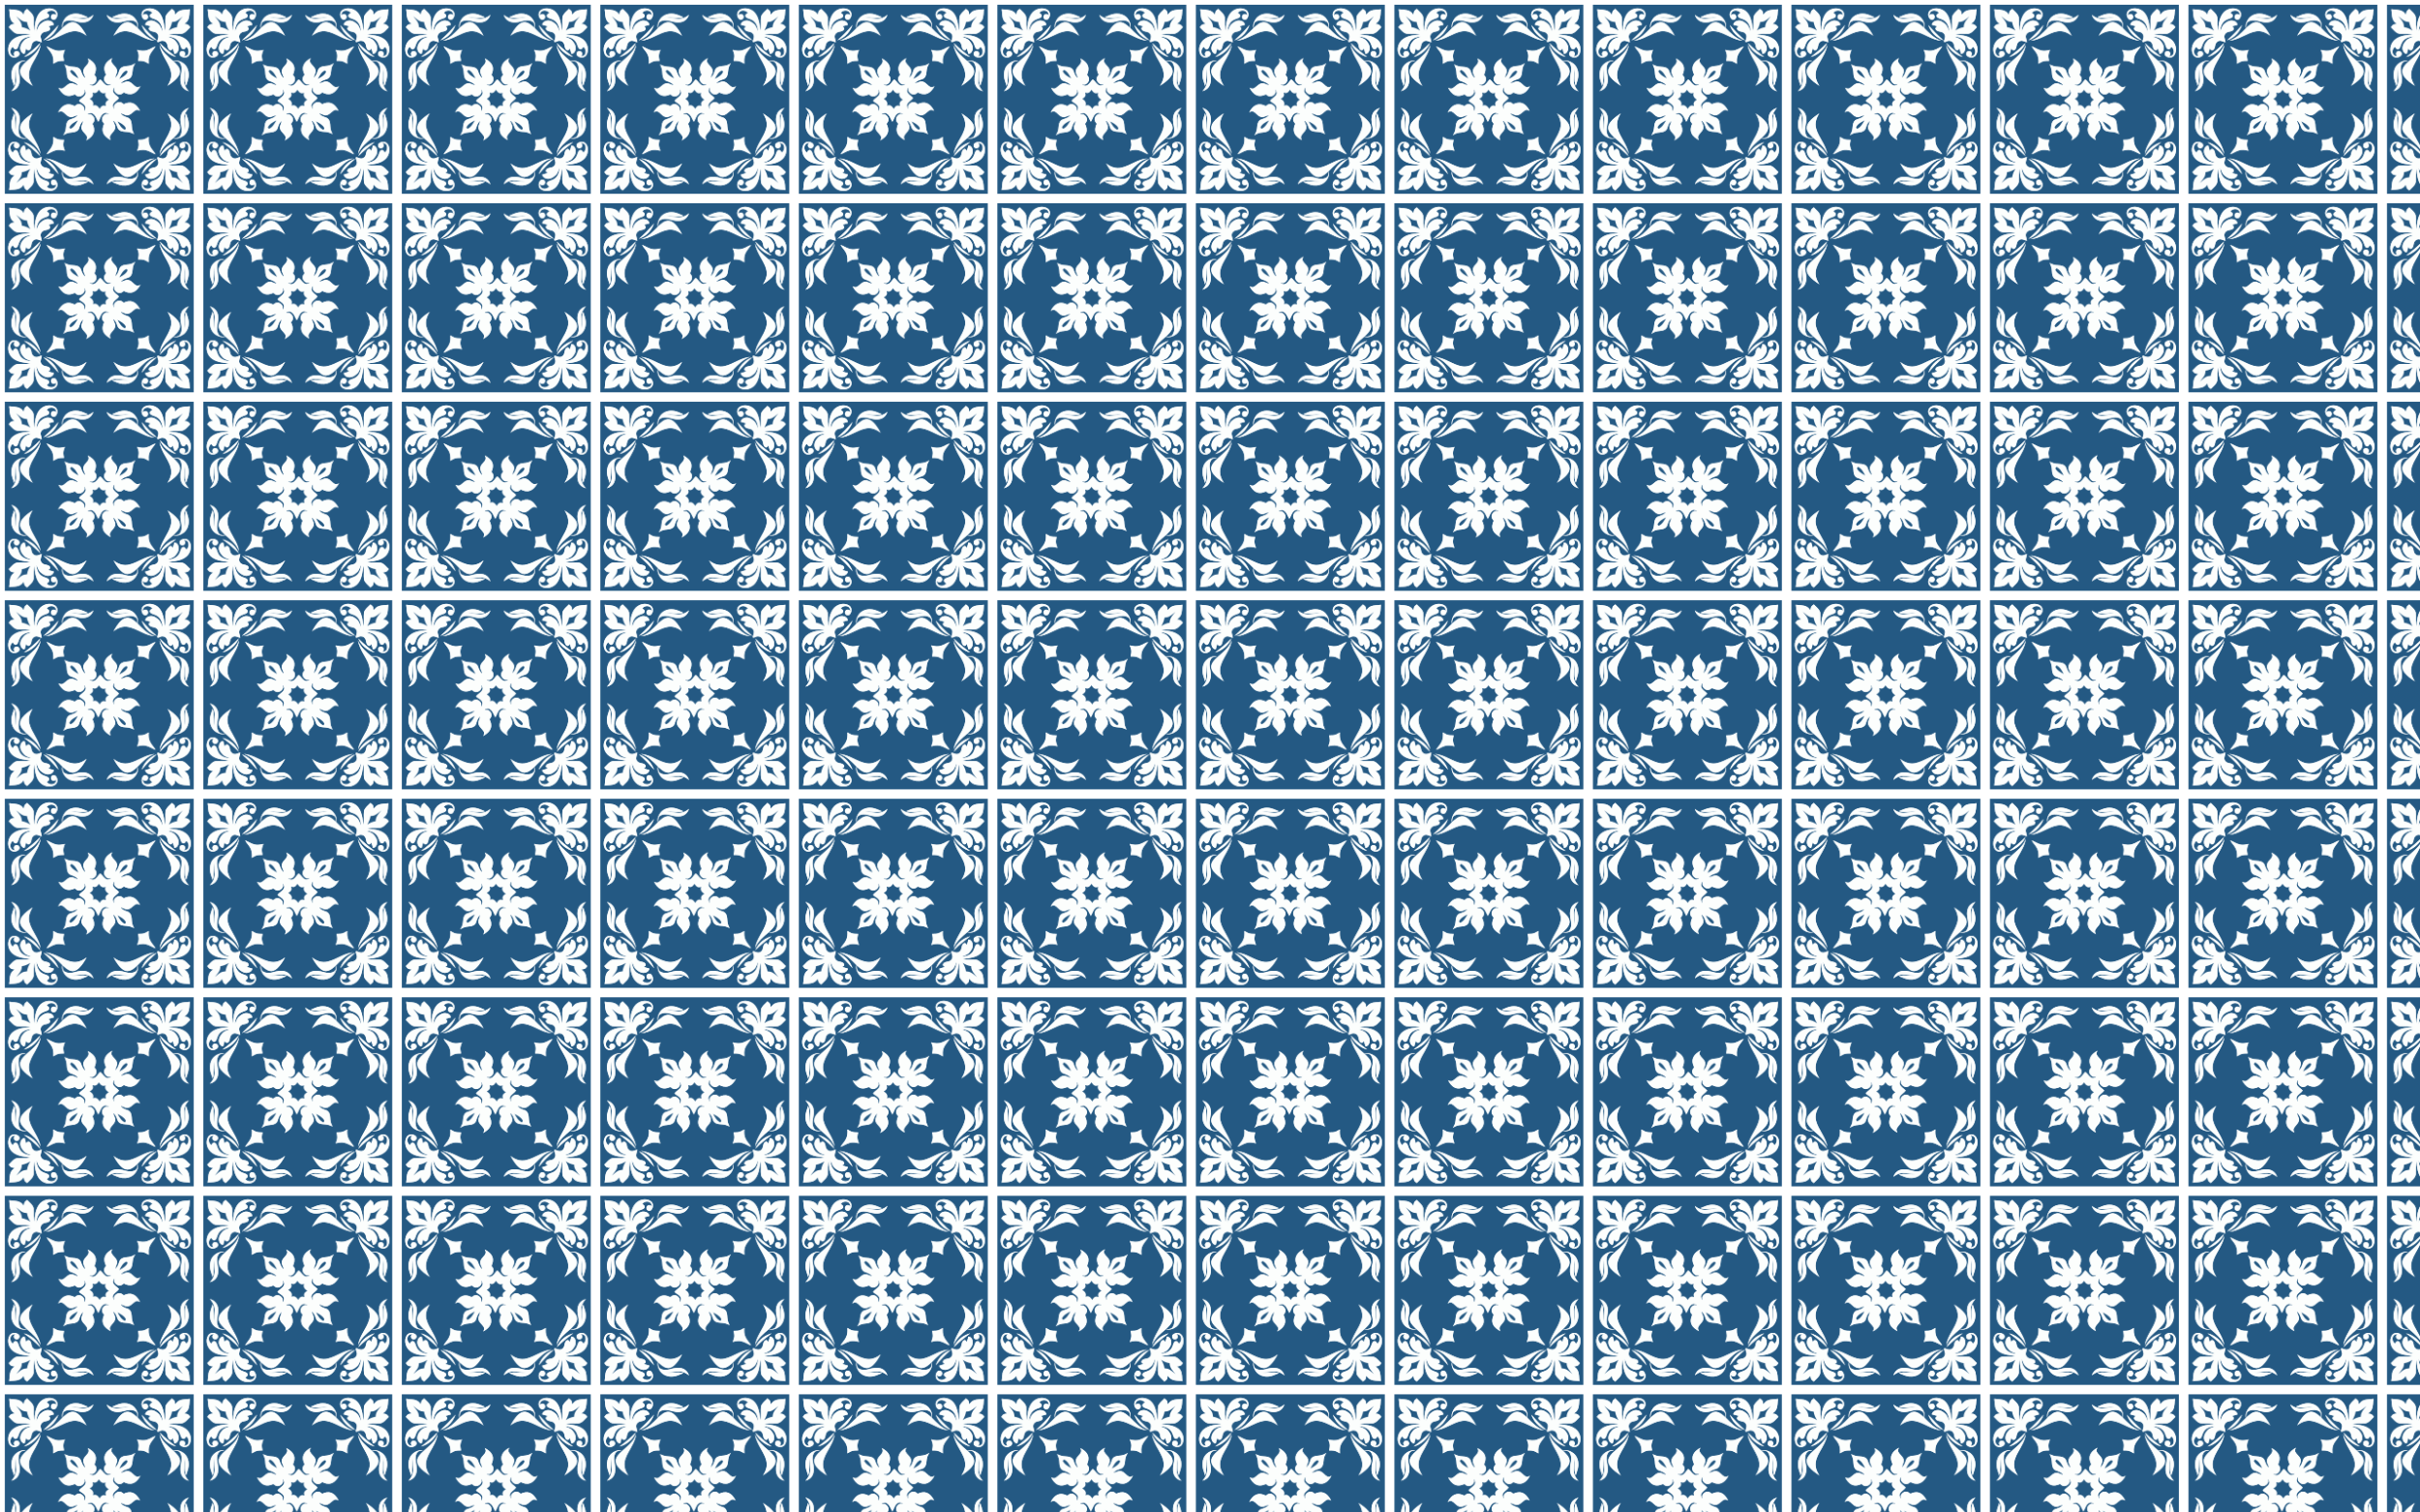 <?xml version="1.0" encoding="utf-8"?>

<!DOCTYPE svg PUBLIC "-//W3C//DTD SVG 1.1//EN" "http://www.w3.org/Graphics/SVG/1.1/DTD/svg11.dtd">
<svg version="1.1" id="Layer_1" xmlns="http://www.w3.org/2000/svg" xmlns:xlink="http://www.w3.org/1999/xlink" x="0px" y="0px"
	 viewBox="0 0 2560 1600" enable-background="new 0 0 2560 1600" xml:space="preserve">
<pattern  width="210" height="210" patternUnits="userSpaceOnUse" id="New_Pattern_2" viewBox="0 -210 210 210" overflow="visible">
	<g>
		<polygon fill="none" points="0,-210 210,-210 210,0 0,0 		"/>
		<path fill="#245983" d="M5.073-204.973c0.038,66.649,0,133.292,0.016,199.94C71.7-5,138.316-5.054,204.927-5
			c-0.022-66.665,0.016-133.335-0.022-200C138.294-204.919,71.684-204.978,5.073-204.973 M40.982-195.242
			c3.558-5.484,11.803-7.892,17.38-4.101c3.151,2.11,2.913,6.9,0.461,9.449
			c-1.394,1.258-3.9,0.846-4.66-0.922c-0.928-1.763,0.369-4.177,2.381-4.296
			c1.269-0.222,2.235,0.792,3.265,1.334c-0.564-1.589-0.922-3.569-2.576-4.421
			c-2.685-1.356-6.086-0.526-7.876,1.888c0.971,0.716,2.349,1.248,2.642,2.56c0.287,1.248-0.77,2.305-1.817,2.772
			c-2.246,1.004-4.763,1.497-6.726,3.07c-3.428,2.598-4.708,7.1-4.887,11.228
			c1.323-2.718,1.969-5.918,4.35-7.979c2.273-1.996,5.11-3.84,8.261-3.634c2.587,0.098,5.43,1.779,5.69,4.567
			c-1.947,0.456-3.846,1.063-5.766,1.617c0.895,0.765,2.425,1.508,1.877,2.94c-0.792,2.034-3.184,2.36-5.05,2.718
			c-2.115,0.315-4.258,1.698-4.773,3.884c-0.759,2.484,1.014,4.757,1.036,7.231
			c-2.284-0.282-4.329-2.002-6.705-1.394c-2.327,0.472-3.857,2.685-4.15,4.936
			c-0.336,1.861-0.77,4.296-2.848,4.952c-1.47,0.532-2.17-1.155-2.761-2.148c-0.532,2.023-1.172,4.014-1.747,6.026
			c-3.081-0.412-4.676-3.759-4.508-6.596c0.201-2.869,1.888-5.397,3.77-7.469c2.115-2.333,5.272-3.038,8.06-4.22
			c-4.898,0.049-10.42,2.007-12.579,6.759c-1.204,2.072-1.226,4.963-3.325,6.412
			c-1.855,0.993-3.103-1.139-3.927-2.441c-2.387,1.817-3.309,5.207-1.877,7.898
			c0.835,1.589,2.712,1.974,4.28,2.457c-0.808-1.264-1.844-2.842-0.857-4.323c1.177-2.403,5.164-1.758,5.565,0.884
			c0.483,2.457-2.148,3.851-4.155,4.296c-2.745,0.721-5.652-0.911-6.764-3.45
			c-2.604-5.641-0.179-12.904,5.001-16.213c5.24-3.553,11.727-3.971,17.819-4.6
			c-4.741-1.172-9.639-0.401-14.445-0.749c-3.808-0.814-6.064-4.35-8.777-6.824
			c0.743-0.966,1.372-2.099,2.463-2.707c1.215-0.58,2.582-0.645,3.889-0.868c-1.497-1.025-3.027-2.154-3.851-3.824
			c-1.98-3.575-1.454-7.8-2.099-11.7c3.878,0.678,8.071,0.152,11.635,2.11
			c1.671,0.852,2.859,2.338,3.862,3.873c0.206-1.215,0.331-2.457,0.77-3.618c0.57-1.226,1.796-1.915,2.81-2.728
			c2.463,2.707,5.918,4.974,6.808,8.733c0.418,4.822-0.521,9.775,0.89,14.505
			C36.686-183.52,37.5-190.007,40.982-195.242 M152.349-199.483c3.688-2.511,8.684-1.996,12.503-0.049
			c4.562,2.457,6.932,7.48,8.033,12.335c0.857,3.211,0.884,6.542,1.313,9.818
			c1.302-4.811,0.277-9.829,0.825-14.705c0.976-3.645,4.301-5.88,6.764-8.505c0.797,0.624,1.687,1.161,2.349,1.942
			c0.938,1.22,0.89,2.848,1.161,4.285c1.237-1.557,2.522-3.211,4.394-4.025
			c3.504-1.654,7.469-1.215,11.196-1.844c-0.656,3.71-0.201,7.659-1.839,11.152
			c-0.841,1.909-2.501,3.244-4.155,4.421c1.356,0.195,2.804,0.206,4.036,0.89c0.96,0.662,1.617,1.66,2.354,2.544
			c-2.728,2.604-5.11,6.238-9.064,6.943c-4.752,0.244-9.574-0.38-14.261,0.7
			c6.287,0.662,13.051,1.074,18.356,4.925c5.202,3.634,7.415,11.57,3.862,17.032
			c-2.132,3.314-7.263,3.059-9.726,0.309c-1.21-1.595-0.287-4.215,1.703-4.594
			c1.622-0.51,3.434,0.689,3.716,2.338c0.326,1.334-0.721,2.441-1.367,3.477c1.638-0.542,3.716-0.933,4.508-2.691
			c1.269-2.728,0.353-5.978-1.996-7.795c-0.721,1.313-1.839,3.271-3.651,2.598
			c-2.322-1.231-2.289-4.28-3.482-6.352c-2.137-4.763-7.594-6.894-12.536-6.883
			c2.777,1.21,5.956,1.909,8.044,4.274c2.012,2.338,3.927,5.207,3.602,8.446
			c-0.157,2.43-1.73,5.3-4.421,5.462c-0.711-1.92-1.237-3.905-1.752-5.885
			c-0.575,1.123-1.589,2.723-3.086,1.996c-2.918-1.508-1.926-5.403-3.634-7.735
			c-1.334-2.072-4.247-2.739-6.433-1.714c-1.112,0.331-2.376,1.54-3.396,0.385c0.548-2.555,2.278-5.348,0.537-7.849
			c-1.882-3.71-7.442-1.654-9.286-5.3c-0.515-1.535,1.004-2.251,2.029-2.989
			c-2.023-0.477-3.998-1.117-5.994-1.687c0.499-2.577,2.945-4.274,5.468-4.453c3.336-0.363,6.374,1.589,8.739,3.732
			c2.262,2.099,2.913,5.213,4.215,7.887c-0.211-4.687-1.92-9.948-6.39-12.205
			c-2.154-1.389-5.256-1.302-6.829-3.504c-1.047-1.85,1.02-3.211,2.414-3.96
			c-1.779-2.322-5.001-3.222-7.686-1.969c-1.736,0.781-2.208,2.766-2.707,4.421c1.291-0.776,2.869-1.855,4.372-0.9
			c2.37,1.183,1.758,5.262-0.928,5.56c-1.958,0.423-3.33-1.307-3.889-2.94
			C149.143-194.683,149.984-197.943,152.349-199.483 M68.684-190.327c2.869-3.71,7.67-5.435,12.27-5.18
			c4.274,0.065,8.109,2.143,12.004,3.656c-6.016,1.817-12.237-0.331-18.345,0.532
			c2.463,0.195,4.942,0.222,7.393,0.58c2.989,0.315,6.032,1.052,9.026,0.358c2.934-0.542,5.538-2.11,7.854-3.938
			c-1.145,3.39-3.716,6.374-7.22,7.404c-4.383,1.367-9.021,0.26-13.3-0.966
			c-3.309-0.857-7.122-0.971-10.122,0.89c-2.099,1.481-2.219,4.318-2.186,6.645
			c3.108-2.62,6.26-5.978,10.594-6.173c4.09-0.07,7.193,3.092,9.596,6.032
			c2.034,2.593,3.721,5.43,5.332,8.299c-4.253-3.369-9.737-5.668-15.237-4.627
			c-9.927,1.839-18.074,9.118-28.299,9.921c7.372-2.191,12.682-8.012,17.949-13.273
			C64.909-183.775,66.596-187.447,68.684-190.327 M118.691-191.895c3.504-1.188,6.797-3.146,10.545-3.493
			c4.833-0.618,10.16,0.77,13.393,4.594c2.37,2.929,4.085,6.775,3.021,10.588
			c5.267,5.224,10.529,11.055,17.873,13.268c-10.198-0.77-18.302-8.115-28.217-9.878
			c-5.506-1.047-10.925,1.296-15.215,4.6c2.484-4.15,4.887-8.511,8.614-11.695
			c2.045-1.779,4.79-3.054,7.545-2.484c3.786,0.711,6.498,3.64,9.346,5.978c0.005-2.262-0.022-5.034-2.061-6.498
			c-3.374-2.143-7.713-1.795-11.38-0.645c-4.556,1.291-9.818,2.181-14.158-0.255
			c-2.549-1.345-4.247-3.824-5.153-6.504c3.472,2.967,8.098,4.773,12.704,4.095
			c3.835-0.548,7.692-0.895,11.554-1.134C130.966-192.155,124.712-190.002,118.691-191.895 M45.864-167.301
			c5.728-4.985,11.017-10.458,15.947-16.23c-1.589,4.426-4.166,8.592-7.838,11.592
			C51.581-169.91,48.755-168.473,45.864-167.301 M149.881-183.493c4.936,5.734,10.214,11.169,15.899,16.165
			c-3.797-1.502-7.415-3.618-10.192-6.645C152.973-176.658,151.215-180.026,149.881-183.493 M25.398-149.743
			c6.07-4.567,11.966-9.384,17.282-14.825C39.572-157.288,33.057-151.722,25.398-149.743 M169.04-164.47
			c5.386,5.305,11.163,10.181,17.238,14.678C178.641-151.684,172.18-157.277,169.04-164.47 M39.702-156.398
			c1.432-1.85,2.322-4.019,3.276-6.135c-1.025,6.688-4.687,12.508-7.941,18.302
			c-2.457,4.426-4.763,9.286-4.404,14.488c0.157,3.83,1.92,7.345,3.976,10.496
			c-3.954-2.647-7.963-5.397-10.941-9.167c-1.361-1.79-2.436-3.949-2.333-6.254
			c0.016-3.092,2.078-5.652,4.079-7.811C30.085-147.204,35.731-150.995,39.702-156.398 M168.671-162.533
			c2.669,7.296,8.912,12.254,14.602,17.163c3.846-1.345,7.963,0.26,11.087,2.555
			c4.101,3.168,5.69,8.641,5.207,13.648c-0.277,3.45-1.833,6.596-2.685,9.916
			c-2.37-5.771-0.537-12.058-1.714-18.025c-0.098,3.954-0.233,7.914-0.423,11.868
			c-0.239,4.475,1.893,8.755,5.023,11.847c-3.792-0.868-7.117-3.651-8.234-7.431
			c-1.372-4.28-0.472-8.798,0.401-13.078c0.559-3.32,0.244-7.095-1.958-9.786
			c-1.665-1.741-4.312-1.562-6.515-1.405c2.859,2.886,6.39,5.782,6.911,10.089
			c0.315,3.542-1.931,6.639-4.329,9.004c-2.658,2.652-5.761,4.801-8.869,6.889
			c2.175-3.482,4.025-7.377,3.949-11.575c-0.081-5.88-3.179-11.082-5.967-16.061
			C172.321-151.798,169.663-156.919,168.671-162.533 M49.298-160.982c3.488,1.356,6.59,3.661,10.322,4.399
			c3,0.754,6.075-0.005,9.021-0.651c-0.602,1.703-1.351,3.39-1.573,5.202
			c-0.293,2.17,0.249,4.323,0.608,6.449c-1.996,0.005-4.036-0.103-5.983,0.412
			c-1.926,0.515-3.575,1.66-5.305,2.593c0.391-3.77,0.065-7.773-2.034-11.039
			C52.975-156.29,50.524-158.237,49.298-160.982 M156.173-157.163c2.967-0.83,5.375-2.978,8.391-3.634
			c-2.251,3.39-5.338,6.319-6.601,10.295c-0.895,2.555-0.749,5.3-0.591,7.952
			c-1.687-0.938-3.314-2.056-5.197-2.577c-1.98-0.57-4.068-0.428-6.102-0.499c0.358-2.115,0.89-4.258,0.624-6.417
			c-0.217-1.823-0.966-3.52-1.606-5.224C148.693-156.3,152.604-155.731,156.173-157.163 M92.79-148.186
			c3.303,1.823,6.726,4.128,8.066,7.838c1.226,3.13,0.358,6.553-0.966,9.498c0.944,1.28,2.137,2.587,2.175,4.269
			c0.152,2.262-1.318,4.367-3.184,5.522c-1.394,0.9-3.076,0.271-4.578,0.108
			c1.454,1.014,3.228,2.143,5.066,1.41c3.032-1.09,4.242-4.394,6.526-6.417c2.793,1.709,4.025,5.365,7.307,6.314
			c1.877,0.548,3.542-0.662,4.979-1.687c-1.502,0.249-3.141,1.014-4.589,0.179c-2.061-1.139-3.77-3.434-3.461-5.88
			c0.163-1.546,1.215-2.756,2.078-3.971c-1.524-2.902-2.408-6.379-1.237-9.569c1.291-3.667,4.562-6.102,7.827-7.93
			c-0.727,1.356-1.448,2.935-0.64,4.437c1.399,2.772,4.367,4.464,5.435,7.469
			c1.318,3.076-1.459,5.809-1.546,8.858c1.926-1.676,3.076-4.025,3.792-6.433c0.477-1.671,1.161-3.472,2.761-4.377
			c3.059-1.964,6.889-1.215,10.219-2.338c1.551-0.483,2.945-1.345,4.323-2.197
			c-1.275,1.92-2.392,4.014-2.696,6.336c-0.461,2.983-0.266,6.374-2.349,8.815
			c-1.318,1.671-3.553,1.909-5.408,2.658c-1.882,0.662-3.602,1.752-4.909,3.265
			c3.065-0.06,5.793-2.929,8.874-1.513c3.005,1.052,4.66,4.063,7.448,5.424c1.513,0.819,3.097,0.076,4.453-0.678
			c-1.904,3.39-4.491,6.808-8.37,7.985c-3.108,1.02-6.401,0.033-9.205-1.383
			c-1.166,0.879-2.37,1.871-3.868,2.061c-2.484,0.363-4.801-1.367-5.94-3.455
			c-0.835-1.399-0.114-2.983,0.163-4.432c-1.112,1.394-2.316,3.124-1.633,5.001
			c1.014,3.027,4.247,4.318,6.189,6.639c-1.698,2.555-4.806,3.835-6.195,6.607
			c-0.938,1.893,0.108,3.878,1.242,5.397c-0.13-1.248-0.537-2.533-0.206-3.775
			c0.808-1.909,2.62-3.369,4.622-3.851c2.132-0.434,3.998,0.873,5.516,2.181
			c2.842-1.351,6.151-2.229,9.221-1.096c3.884,1.269,6.298,4.828,8.126,8.267
			c-1.535-1.036-3.526-1.671-5.18-0.488c-2.853,1.888-5.18,5.164-8.918,5.218
			c-2.333-0.45-4.367-1.866-6.742-2.213c1.687,2.381,4.518,3.455,7.182,4.35c1.671,0.472,3.076,1.709,3.764,3.303
			c1.204,2.712,0.825,5.755,1.372,8.608c0.336,1.991,1.155,3.851,2.05,5.641
			c-2.354-1.215-4.893-2.154-7.556-2.3c-2.723-0.217-5.723-0.195-8.001-1.926
			c-1.73-1.231-2.034-3.455-2.826-5.278c-0.727-1.915-1.92-3.645-3.515-4.936
			c0.249,3.13,3.293,5.967,1.698,9.145c-1.047,2.891-3.868,4.616-5.088,7.383
			c-0.754,1.492,0.065,3.01,0.743,4.345c-3.005-1.741-6.189-3.721-7.692-7.003
			c-1.627-3.282-0.949-7.165,0.645-10.317c-0.808-1.085-1.795-2.132-2.105-3.488
			c-0.651-2.62,1.09-5.338,3.406-6.471c1.345-0.776,2.869-0.108,4.274,0.076
			c-1.562-1.139-3.618-2.311-5.544-1.264c-3.683,1.638-4.15,6.064-6.281,9.042
			c-1.871-3.059-2.788-7.138-6.271-8.842c-1.915-0.998-4.068-0.038-5.576,1.237
			c1.443-0.119,3-0.77,4.367,0.005c1.877,1.025,3.363,2.978,3.504,5.153c0.043,1.79-1.069,3.303-2.132,4.638
			c1.421,2.793,2.36,6.059,1.372,9.151c-1.145,3.905-4.589,6.471-7.963,8.397c0.895-1.508,1.459-3.439,0.363-5.007
			c-1.947-2.918-5.5-5.169-5.576-9.031c0.423-2.284,1.752-4.323,1.958-6.672
			c-2.251,1.801-3.303,4.578-4.085,7.252c-0.401,1.595-1.443,3.005-2.918,3.748
			c-3.01,1.671-6.612,1.025-9.802,2.088c-1.568,0.483-2.967,1.367-4.339,2.246
			c1.568-2.256,2.75-4.833,2.902-7.616c0.298-3.119,0.564-6.987,3.564-8.771c3.076-1.313,6.829-1.85,8.863-4.822
			c-3.076,0.331-6.016,3.103-9.118,1.454c-2.897-1.123-4.47-4.106-7.269-5.343
			c-1.465-0.738-2.945,0.06-4.28,0.667c1.861-3.206,4.226-6.466,7.86-7.757
			c3.222-1.204,6.732-0.315,9.672,1.226c1.22-0.911,2.501-1.947,4.085-2.094c2.311-0.217,4.415,1.351,5.603,3.222
			c0.9,1.41,0.239,3.108,0.136,4.643c1.042-1.486,2.164-3.314,1.378-5.18c-1.036-3.103-4.589-3.884-6.612-6.135
			c1.931-2.707,5.435-4.014,6.797-7.128c0.863-1.899-0.309-3.803-1.497-5.234c0.222,1.248,0.873,2.539,0.391,3.808
			c-0.89,2.224-3.146,3.911-5.56,4.003c-1.801,0.011-3.265-1.134-4.54-2.273
			c-3.054,1.497-6.748,2.278-9.975,0.841c-3.466-1.47-5.647-4.725-7.399-7.898c1.519,0.911,3.428,1.508,5.034,0.434
			c2.983-1.877,5.397-5.386,9.292-5.256c2.224,0.537,4.193,1.844,6.482,2.186c-1.931-2.815-5.386-3.607-8.348-4.849
			c-2.837-1.421-3.45-4.909-3.58-7.779c-0.07-3.238-0.863-6.444-2.452-9.281c2.75,1.486,5.815,2.343,8.945,2.414
			c2.973,0.141,6.601,0.683,8.131,3.607c1.215,2.978,2.045,6.417,4.844,8.37c-0.336-3.076-3.206-5.858-1.747-9.015
			c1.031-3.184,4.486-4.838,5.327-8.077C94.189-145.81,93.305-147.025,92.79-148.186 M14.718-140.038
			c2.793-3.949,7.713-6.108,12.492-5.956c-1.709,0.96-4.019,0.564-5.441,2.078
			c-2.37,2.869-2.571,6.911-1.899,10.431c0.938,4.415,1.72,9.221-0.098,13.528
			c-1.296,3.282-4.388,5.538-7.735,6.406c1.942-2.181,3.672-4.649,4.415-7.513
			c0.928-3.01,0.488-6.178,0.287-9.254c-0.19-2.419-0.076-4.849-0.092-7.274
			c-1.378,6.07,0.532,12.53-1.844,18.426c-0.808-3.558-2.625-6.9-2.68-10.61
			C11.94-133.339,12.591-137.093,14.718-140.038 M11.957-95.77c4.654,1.036,8.353,5.115,8.749,9.894
			c1.036,5.668-2.24,11.19-0.765,16.815c0.407,1.492,1.031,3.043,2.256,4.052c1.747,1.248,4.003,1.145,6.043,1.031
			c-2.495-2.669-5.603-5.11-6.634-8.777c-0.803-2.691,0.146-5.56,1.779-7.735
			c2.924-3.987,7.09-6.791,11.125-9.525c-3.005,4.54-4.882,10.16-3.439,15.595
			c2.533,9.726,10.36,17.304,11.847,27.415c-2.685-7.22-8.901-12.08-14.51-16.973
			c-3.472,1.367-7.242-0.06-10.241-1.909c-4.226-2.756-6.281-7.941-6.081-12.872
			c-0.076-3.976,1.768-7.589,2.728-11.364c2.338,5.88,0.494,12.297,1.801,18.345
			c-0.033-3.781,0.087-7.561,0.385-11.331C17.381-87.851,15.249-92.451,11.957-95.77 M192.261-90.08
			c1.437-2.935,4.307-4.866,7.42-5.652c-2.788,2.983-4.974,6.791-4.931,10.979
			c0.081,4.258,0.396,8.511,0.374,12.774c1.242-5.988-0.591-12.291,1.725-18.112
			c0.944,3.412,2.474,6.688,2.75,10.257c0.385,4.947-1.253,10.35-5.343,13.42
			c-3.086,2.246-7.182,3.792-10.968,2.468c-5.63,4.866-11.874,9.748-14.477,17.005
			c1.383-9.97,8.999-17.488,11.689-26.986c1.644-5.544-0.163-11.429-3.347-16.051
			c4.036,2.593,8.055,5.424,11.006,9.265c1.709,2.224,2.826,5.197,1.931,7.985
			c-1.069,3.634-4.122,6.102-6.639,8.744c2.175,0.125,4.746,0.271,6.433-1.372
			c2.501-2.945,2.652-7.176,1.877-10.8C190.78-80.707,190.097-85.746,192.261-90.08 M56.398-65.194
			c1.649,0.949,3.265,2.029,5.115,2.56c2.012,0.591,4.133,0.439,6.205,0.51c-0.396,2.029-0.911,4.085-0.683,6.167
			c0.195,1.893,0.971,3.651,1.573,5.441c-3.325-0.814-6.883-1.475-10.214-0.309
			c-3.282,0.814-5.972,3.027-9.183,3.998c1.649-2.897,4.198-5.18,5.647-8.212
			C56.561-58.131,56.697-61.755,56.398-65.194 M151.622-62.465c2.094-0.461,3.884-1.692,5.734-2.718
			c-0.211,3.249-0.26,6.683,1.291,9.65c1.443,3.271,4.215,5.668,5.912,8.782
			c-3.51-1.275-6.574-3.64-10.295-4.372c-3.038-0.792-6.167-0.07-9.14,0.64c0.7-1.958,1.535-3.916,1.638-6.021
			c0.07-1.909-0.369-3.775-0.711-5.636C147.906-62.205,149.794-62.069,151.622-62.465 M10.199-57.323
			c2.05-3.434,7.22-3.347,9.818-0.624c1.069,1.307,0.721,3.428-0.716,4.318c-1.633,1.199-4.204,0.136-4.594-1.823
			c-0.428-1.367,0.662-2.49,1.286-3.575c-1.611,0.488-3.542,0.884-4.399,2.522
			c-1.399,2.652-0.553,6.135,1.909,7.86c0.808-1.21,1.665-2.962,3.439-2.647c2.495,1.128,2.484,4.291,3.678,6.417
			c2.083,4.817,7.567,6.851,12.481,6.992c-2.511-1.313-5.538-1.796-7.545-3.943
			c-2.278-2.349-4.334-5.419-4.057-8.836c0.184-2.517,1.812-5.234,4.524-5.506
			c0.548,1.985,1.172,3.954,1.676,5.956c0.662-1.031,1.345-2.582,2.869-2.11c2.191,0.819,2.479,3.439,2.859,5.424
			c0.391,2.289,2.235,4.367,4.627,4.562c2.197,0.347,4.03-1.318,6.184-1.427
			c-0.152,2.56-1.996,5.023-0.938,7.599c0.759,2.159,2.994,3.309,5.153,3.553
			c1.882,0.309,4.361,0.976,4.649,3.222c-0.027,1.275-1.345,1.709-2.229,2.3
			c2.012,0.532,3.998,1.161,6.01,1.692c-0.315,2.766-3.07,4.421-5.658,4.524
			c-3.141,0.222-5.999-1.562-8.261-3.575c-2.425-2.132-3.195-5.381-4.41-8.239
			c0.125,4.714,1.844,9.986,6.276,12.313c2.164,1.416,5.202,1.383,6.889,3.477
			c1.161,1.871-0.966,3.282-2.36,4.09c1.877,2.408,5.403,3.276,8.082,1.703
			c1.502-0.825,1.779-2.647,2.246-4.133c-1.302,0.797-2.978,1.839-4.437,0.749
			c-2.181-1.242-1.611-4.963,0.873-5.441c2.072-0.58,3.629,1.361,4.15,3.135c1.117,2.571,0.125,5.804-2.289,7.247
			c-3.943,2.484-9.194,1.801-13.051-0.521c-4.106-2.555-6.178-7.247-7.274-11.776
			c-0.868-3.255-0.966-6.634-1.367-9.959c-1.042,4.687-0.472,9.487-0.694,14.228
			c-0.716,3.922-4.329,6.243-6.846,9.01c-1.025-0.786-2.246-1.465-2.799-2.691
			c-0.467-1.145-0.564-2.398-0.786-3.602c-1.172,1.72-2.598,3.379-4.573,4.204
			c-3.45,1.524-7.307,1.085-10.941,1.768c0.645-3.764,0.157-7.795,1.893-11.31
			c0.863-1.828,2.457-3.135,4.046-4.307c-1.291-0.179-2.647-0.206-3.84-0.797c-1.096-0.608-1.73-1.736-2.474-2.696
			c2.696-2.49,4.963-6.053,8.787-6.835c4.817-0.32,9.71,0.309,14.472-0.727
			c-6.216-0.656-12.872-1.112-18.166-4.822C9.125-43.941,6.825-51.774,10.199-57.323 M25.349-59.547
			c3.895,1.09,7.632,2.902,10.664,5.603c2.864,2.484,4.985,5.69,6.65,9.069
			C37.212-50.13,31.479-55.094,25.349-59.547 M176.97-54.996c2.756-2.132,6.005-3.52,9.303-4.594
			c-5.994,4.627-11.901,9.384-17.217,14.792C170.868-48.736,173.471-52.387,176.97-54.996 M190.899-58.316
			c1.671-1.356,3.998-1.991,6.108-1.486c2.522,0.727,4.122,3.189,4.643,5.652
			c0.873,4.551-0.645,9.596-4.166,12.682c-5.283,4.681-12.688,5.197-19.376,5.912
			c4.806,1.117,9.769,0.32,14.624,0.77c3.683,0.944,5.847,4.372,8.543,6.775c-0.786,1.025-1.465,2.267-2.701,2.804
			c-1.161,0.461-2.414,0.575-3.64,0.743c1.568,1.069,3.086,2.322,3.927,4.068
			c1.877,3.537,1.34,7.665,2.012,11.489c-3.808-0.7-7.93-0.146-11.451-2.012
			c-1.763-0.835-2.983-2.408-4.15-3.911c-0.195,1.389-0.19,2.897-0.982,4.117
			c-0.673,0.89-1.627,1.486-2.501,2.154c-2.408-2.636-5.744-4.822-6.764-8.419
			c-0.58-4.887,0.499-9.927-0.819-14.743c-0.591,6.189-1.112,12.818-4.838,18.058
			c-3.586,5.24-11.483,7.496-16.994,4.019c-3.461-2.121-3.228-7.486-0.26-9.905
			c1.519-1.107,3.933-0.19,4.394,1.611c0.564,1.654-0.57,3.629-2.316,3.884c-1.296,0.298-2.349-0.678-3.417-1.215
			c0.499,1.899,1.28,4.215,3.466,4.681c2.544,0.857,5.272-0.157,6.894-2.224c-1.34-0.852-3.244-1.996-2.441-3.889
			c1.568-2.289,4.703-2.208,6.9-3.602c4.497-2.295,6.238-7.632,6.368-12.378c-1.21,2.658-1.79,5.728-3.971,7.827
			c-2.642,2.528-6.325,4.779-10.116,3.759c-2.115-0.472-3.705-2.115-4.421-4.112
			c2.045-0.716,4.117-1.34,6.211-1.904c-1.063-0.591-2.647-1.275-2.148-2.799c0.89-2.338,3.748-2.501,5.837-2.994
			c2.571-0.467,4.508-3.043,4.209-5.636c-0.26-1.557-0.998-2.983-1.291-4.535c0.195-0.179,0.586-0.537,0.781-0.721
			c2.37,0.928,5.169,2.414,7.578,0.705c3.596-1.882,1.611-7.312,5.142-9.145c1.481-0.705,2.49,0.873,3.049,1.996
			c0.477-1.98,1.155-3.905,1.644-5.885c2.788,0.146,4.421,3.021,4.529,5.554
			c0.287,3.32-1.725,6.303-3.889,8.619c-2.072,2.197-5.115,2.826-7.751,4.046
			c4.904-0.081,10.355-2.105,12.492-6.851c1.242-2.067,1.139-5.159,3.477-6.401c1.855-0.732,2.94,1.269,3.688,2.593
			c2.354-1.785,3.249-5.05,2.002-7.751c-0.765-1.812-2.88-2.213-4.54-2.756c0.781,1.134,1.931,2.49,1.237,3.965
			c-0.575,1.871-3.168,2.598-4.66,1.356C189.592-54.79,189.511-57.182,190.899-58.316 M47.953-42.336
			c10.599,0.58,18.925,8.565,29.302,9.948c5.213,0.705,10.279-1.562,14.309-4.708
			c-2.273,4.046-4.697,8.12-8.12,11.315c-2.088,1.958-4.952,3.461-7.898,2.897
			c-3.802-0.716-6.585-3.629-9.433-6.016c-0.13,2.251,0.07,4.914,1.953,6.449
			c3.173,2.088,7.301,1.926,10.827,0.895c4.133-1.22,8.641-2.094,12.872-0.814c3.472,1.074,6.059,4.052,7.117,7.475
			c-3.396-3.01-7.979-4.806-12.546-4.231c-3.965,0.58-7.952,1.058-11.966,1.047
			c6.178,1.183,12.546-1.275,18.649,0.673c-3.461,1.139-6.677,3.097-10.36,3.472
			c-5.278,0.776-11.131-1.009-14.304-5.479c-1.839-2.793-3.472-6.254-2.316-9.644
			C60.776-34.351,55.438-40.323,47.953-42.336 M136.342-32.68c9.52-2.105,17.466-9.069,27.409-9.672
			c-7.583,2.018-12.894,8.131-18.242,13.452c-3.065,2.766-6.406,6.075-10.816,6.13
			c-4.193-0.206-7.301-3.526-9.693-6.65c-1.839-2.43-3.423-5.05-4.86-7.735
			C124.56-33.429,130.581-31.313,136.342-32.68 M45.983-41.945c3.743,1.486,7.339,3.553,10.084,6.542
			c2.647,2.734,4.442,6.157,5.799,9.682C56.946-31.482,51.652-36.917,45.983-41.945 M157.73-37.367
			c2.37-2.002,5.148-3.444,8.012-4.616c-5.636,5.077-11.028,10.431-15.855,16.284
			C151.438-30.169,154.025-34.362,157.73-37.367 M141.126-17.069c-3.173,2.81-7.675,3.618-11.792,3.173
			c-3.786-0.347-7.117-2.305-10.637-3.547c6.037-1.861,12.291,0.488,18.399-0.591
			c-1.888-0.103-3.781-0.141-5.668-0.32c-3.705-0.26-7.448-1.454-11.147-0.483
			c-2.75,0.559-5.131,2.083-7.372,3.699c1.004-3.086,3.249-5.809,6.336-6.965
			c4.356-1.66,9.178-0.749,13.517,0.526c3.569,1.052,7.784,1.258,10.973-0.96
			c1.839-1.513,1.758-4.144,2.17-6.281C146.594-24.397,144.435-19.933,141.126-17.069z"/>
		<path fill="#FCFEFD" d="M40.982-195.242c-3.482,5.234-4.296,11.722-4.54,17.873
			c-1.41-4.73-0.472-9.682-0.89-14.505c-0.89-3.759-4.345-6.026-6.808-8.733
			c-1.014,0.814-2.24,1.502-2.81,2.728c-0.439,1.161-0.564,2.403-0.77,3.618
			c-1.004-1.535-2.191-3.021-3.862-3.873c-3.564-1.958-7.757-1.432-11.635-2.11
			c0.645,3.9,0.119,8.126,2.099,11.7c0.825,1.671,2.354,2.799,3.851,3.824
			c-1.307,0.222-2.674,0.287-3.889,0.868c-1.09,0.608-1.72,1.741-2.463,2.707
			c2.712,2.474,4.969,6.01,8.777,6.824c4.806,0.347,9.704-0.423,14.445,0.749
			c-6.091,0.629-12.579,1.047-17.819,4.6c-5.18,3.309-7.605,10.572-5.001,16.213
			c1.112,2.539,4.019,4.171,6.764,3.45c2.007-0.445,4.638-1.839,4.155-4.296c-0.401-2.642-4.388-3.287-5.565-0.884
			c-0.987,1.481,0.049,3.059,0.857,4.323c-1.568-0.483-3.444-0.868-4.28-2.457
			c-1.432-2.691-0.51-6.081,1.877-7.898c0.825,1.302,2.072,3.434,3.927,2.441
			c2.099-1.448,2.121-4.34,3.325-6.412c2.159-4.752,7.681-6.71,12.579-6.759
			c-2.788,1.183-5.945,1.888-8.06,4.22c-1.882,2.072-3.569,4.6-3.77,7.469
			c-0.168,2.837,1.427,6.184,4.508,6.596c0.575-2.012,1.215-4.003,1.747-6.026c0.591,0.993,1.291,2.68,2.761,2.148
			c2.078-0.656,2.511-3.092,2.848-4.952c0.293-2.251,1.823-4.464,4.15-4.936c2.376-0.608,4.421,1.112,6.705,1.394
			c-0.022-2.474-1.795-4.746-1.036-7.231c0.515-2.186,2.658-3.569,4.773-3.884c1.866-0.358,4.258-0.683,5.05-2.718
			c0.548-1.432-0.982-2.175-1.877-2.94c1.92-0.553,3.819-1.161,5.766-1.617c-0.26-2.788-3.103-4.47-5.69-4.567
			c-3.151-0.206-5.988,1.638-8.261,3.634c-2.381,2.061-3.027,5.262-4.35,7.979
			c0.179-4.128,1.459-8.63,4.887-11.228c1.964-1.573,4.481-2.067,6.726-3.07
			c1.047-0.467,2.105-1.524,1.817-2.772c-0.293-1.313-1.671-1.844-2.642-2.56c1.79-2.414,5.191-3.244,7.876-1.888
			c1.654,0.852,2.012,2.832,2.576,4.421c-1.031-0.542-1.996-1.557-3.265-1.334
			c-2.012,0.119-3.309,2.533-2.381,4.296c0.759,1.768,3.265,2.181,4.66,0.922
			c2.452-2.549,2.691-7.339-0.461-9.449C52.785-203.134,44.541-200.726,40.982-195.242 M23.63-187.832
			c1.524,0.814,3.271,0.982,4.958,1.155c0.499,3.255,1.714,6.374,3.634,9.053c-2.718-1.855-5.766-3.168-9.037-3.667
			c-0.217-1.573-0.304-3.217-1.009-4.67c-1.226-2.582-3.33-4.583-5.072-6.808
			C19.279-191.125,21.183-189.09,23.63-187.832z"/>
		<path fill="#FCFEFD" d="M152.349-199.483c-2.365,1.54-3.206,4.801-2.018,7.339c0.559,1.633,1.931,3.363,3.889,2.94
			c2.685-0.298,3.298-4.377,0.928-5.56c-1.502-0.955-3.081,0.125-4.372,0.9c0.499-1.654,0.971-3.64,2.707-4.421
			c2.685-1.253,5.907-0.353,7.686,1.969c-1.394,0.749-3.461,2.11-2.414,3.96c1.573,2.202,4.676,2.115,6.829,3.504
			c4.47,2.256,6.178,7.518,6.39,12.205c-1.302-2.674-1.953-5.788-4.215-7.887
			c-2.365-2.143-5.403-4.095-8.739-3.732c-2.522,0.179-4.969,1.877-5.468,4.453c1.996,0.57,3.971,1.21,5.994,1.687
			c-1.025,0.738-2.544,1.454-2.029,2.989c1.844,3.645,7.404,1.589,9.286,5.3c1.741,2.501,0.011,5.294-0.537,7.849
			c1.02,1.155,2.284-0.054,3.396-0.385c2.186-1.025,5.099-0.358,6.433,1.714c1.709,2.332,0.716,6.227,3.634,7.735
			c1.497,0.727,2.511-0.873,3.086-1.996c0.515,1.98,1.042,3.965,1.752,5.885c2.691-0.163,4.263-3.032,4.421-5.462
			c0.326-3.238-1.589-6.108-3.602-8.446c-2.088-2.365-5.267-3.065-8.044-4.274
			c4.941-0.011,10.398,2.121,12.536,6.883c1.193,2.072,1.161,5.121,3.482,6.352
			c1.812,0.673,2.929-1.286,3.651-2.598c2.349,1.817,3.265,5.066,1.996,7.795
			c-0.792,1.758-2.869,2.148-4.508,2.691c0.645-1.036,1.692-2.143,1.367-3.477c-0.282-1.649-2.094-2.848-3.716-2.338
			c-1.991,0.38-2.913,3-1.703,4.594c2.463,2.75,7.594,3.005,9.726-0.309
			c3.553-5.462,1.34-13.398-3.862-17.032c-5.305-3.851-12.069-4.263-18.356-4.925
			c4.687-1.079,9.509-0.456,14.261-0.7c3.954-0.705,6.336-4.34,9.064-6.943c-0.738-0.884-1.394-1.882-2.354-2.544
			c-1.231-0.683-2.68-0.694-4.036-0.89c1.654-1.177,3.314-2.511,4.155-4.421
			c1.638-3.493,1.183-7.442,1.839-11.152c-3.727,0.629-7.692,0.19-11.196,1.844
			c-1.871,0.814-3.157,2.468-4.394,4.025c-0.271-1.437-0.222-3.065-1.161-4.285
			c-0.662-0.781-1.551-1.318-2.349-1.942c-2.463,2.625-5.788,4.86-6.764,8.505
			c-0.548,4.877,0.477,9.894-0.825,14.705c-0.428-3.276-0.456-6.607-1.313-9.818
			c-1.101-4.855-3.472-9.878-8.033-12.335C161.033-201.48,156.037-201.995,152.349-199.483 M187.325-181.296
			c-3.168,0.532-6.189,1.725-8.847,3.531c1.714-2.707,2.978-5.701,3.461-8.885
			c1.644-0.222,3.363-0.342,4.855-1.134c2.452-1.258,4.404-3.244,6.574-4.909
			C190.558-189.4,187.26-185.944,187.325-181.296z"/>
		<path fill="#FCFEFD" d="M65.994-180.167c-5.267,5.262-10.577,11.082-17.949,13.273
			c10.225-0.803,18.372-8.082,28.299-9.921c5.5-1.042,10.984,1.258,15.237,4.627
			c-1.611-2.869-3.298-5.706-5.332-8.299c-2.403-2.94-5.506-6.102-9.596-6.032c-4.334,0.195-7.486,3.553-10.594,6.173
			c-0.033-2.327,0.087-5.164,2.186-6.645c3-1.861,6.813-1.747,10.122-0.89
			c4.28,1.226,8.918,2.333,13.3,0.966c3.504-1.031,6.075-4.014,7.22-7.404c-2.316,1.828-4.92,3.396-7.854,3.938
			c-2.994,0.694-6.037-0.043-9.026-0.358c-2.452-0.358-4.931-0.385-7.393-0.58
			c6.108-0.863,12.329,1.286,18.345-0.532c-3.895-1.513-7.73-3.591-12.004-3.656
			c-4.6-0.255-9.4,1.47-12.27,5.18C66.596-187.447,64.909-183.775,65.994-180.167z"/>
		<path fill="#FCFEFD" d="M137.101-191.358c-3.862,0.239-7.719,0.586-11.554,1.134
			c-4.605,0.678-9.232-1.128-12.704-4.095c0.906,2.68,2.604,5.159,5.153,6.504
			c4.34,2.436,9.601,1.546,14.158,0.255c3.667-1.15,8.006-1.497,11.38,0.645
			c2.04,1.465,2.067,4.236,2.061,6.498c-2.848-2.338-5.56-5.267-9.346-5.978
			c-2.756-0.57-5.5,0.705-7.545,2.484c-3.727,3.184-6.13,7.545-8.614,11.695
			c4.291-3.303,9.71-5.647,15.215-4.6c9.916,1.763,18.02,9.107,28.217,9.878
			c-7.345-2.213-12.606-8.044-17.873-13.268c1.063-3.813-0.651-7.659-3.021-10.588
			c-3.233-3.824-8.56-5.213-13.393-4.594c-3.748,0.347-7.041,2.305-10.545,3.493
			C124.712-190.002,130.966-192.155,137.101-191.358z"/>
		<path fill="#245983" d="M22.176-185.961c0.705,1.454,0.792,3.097,1.009,4.67c3.271,0.499,6.319,1.812,9.037,3.667
			c-1.92-2.68-3.135-5.799-3.634-9.053c-1.687-0.174-3.434-0.342-4.958-1.155
			c-2.446-1.258-4.35-3.293-6.526-4.936C18.846-190.544,20.95-188.543,22.176-185.961z"/>
		<path fill="#245983" d="M186.793-187.783c-1.492,0.792-3.211,0.911-4.855,1.134
			c-0.483,3.184-1.747,6.178-3.461,8.885c2.658-1.806,5.679-3,8.847-3.531
			c-0.065-4.649,3.233-8.104,6.043-11.396C191.198-191.027,189.245-189.042,186.793-187.783z"/>
		<path fill="#FCFEFD" d="M53.973-171.939c3.672-3,6.249-7.165,7.838-11.592
			c-4.931,5.771-10.219,11.245-15.947,16.23C48.755-168.473,51.581-169.91,53.973-171.939z"/>
		<path fill="#FCFEFD" d="M155.587-173.973c2.777,3.027,6.395,5.142,10.192,6.645
			c-5.685-4.996-10.963-10.431-15.899-16.165C151.215-180.026,152.973-176.658,155.587-173.973z"/>
		<path fill="#FCFEFD" d="M42.68-164.567c-5.316,5.441-11.212,10.257-17.282,14.825
			C33.057-151.722,39.572-157.288,42.68-164.567z"/>
		<path fill="#FCFEFD" d="M186.278-149.791c-6.075-4.497-11.852-9.373-17.238-14.678
			C172.18-157.277,178.641-151.684,186.278-149.791z"/>
		<path fill="#FCFEFD" d="M25.414-142.479c-2.002,2.159-4.063,4.719-4.079,7.811c-0.103,2.305,0.971,4.464,2.333,6.254
			c2.978,3.77,6.987,6.52,10.941,9.167c-2.056-3.151-3.819-6.667-3.976-10.496
			c-0.358-5.202,1.947-10.062,4.404-14.488c3.255-5.793,6.916-11.614,7.941-18.302
			c-0.955,2.115-1.844,4.285-3.276,6.135C35.731-150.995,30.085-147.204,25.414-142.479z"/>
		<path fill="#FCFEFD" d="M175.158-146.916c2.788,4.979,5.885,10.181,5.967,16.061
			c0.076,4.198-1.774,8.093-3.949,11.575c3.108-2.088,6.211-4.236,8.869-6.889
			c2.398-2.365,4.643-5.462,4.329-9.004c-0.521-4.307-4.052-7.204-6.911-10.089
			c2.202-0.157,4.849-0.336,6.515,1.405c2.202,2.691,2.517,6.466,1.958,9.786
			c-0.873,4.28-1.774,8.798-0.401,13.078c1.117,3.781,4.442,6.563,8.234,7.431
			c-3.13-3.092-5.262-7.372-5.023-11.847c0.19-3.954,0.326-7.914,0.423-11.868
			c1.177,5.967-0.656,12.254,1.714,18.025c0.852-3.32,2.408-6.466,2.685-9.916
			c0.483-5.007-1.107-10.48-5.207-13.648c-3.124-2.295-7.242-3.9-11.087-2.555
			c-5.69-4.909-11.934-9.867-14.602-17.163C169.663-156.919,172.321-151.798,175.158-146.916z"/>
		<path fill="#FCFEFD" d="M54.353-153.615c2.099,3.265,2.425,7.269,2.034,11.039c1.73-0.933,3.379-2.078,5.305-2.593
			c1.947-0.515,3.987-0.407,5.983-0.412c-0.358-2.126-0.9-4.28-0.608-6.449c0.222-1.812,0.971-3.499,1.573-5.202
			c-2.945,0.645-6.021,1.405-9.021,0.651c-3.732-0.738-6.835-3.043-10.322-4.399
			C50.524-158.237,52.975-156.29,54.353-153.615z"/>
		<path fill="#FCFEFD" d="M145.091-157.266c0.64,1.703,1.389,3.401,1.606,5.224c0.266,2.159-0.266,4.301-0.624,6.417
			c2.034,0.07,4.122-0.07,6.102,0.499c1.882,0.521,3.51,1.638,5.197,2.577
			c-0.157-2.652-0.304-5.397,0.591-7.952c1.264-3.976,4.35-6.905,6.601-10.295
			c-3.016,0.656-5.424,2.804-8.391,3.634C152.604-155.731,148.693-156.3,145.091-157.266z"/>
		<path fill="#FCFEFD" d="M92.79-148.186c0.515,1.161,1.399,2.376,0.949,3.716c-0.841,3.238-4.296,4.893-5.327,8.077
			c-1.459,3.157,1.41,5.94,1.747,9.015c-2.799-1.953-3.629-5.392-4.844-8.37
			c-1.53-2.924-5.159-3.466-8.131-3.607c-3.13-0.07-6.195-0.928-8.945-2.414
			c1.589,2.837,2.381,6.043,2.452,9.281c0.13,2.869,0.743,6.357,3.58,7.779c2.962,1.242,6.417,2.034,8.348,4.849
			c-2.289-0.342-4.258-1.649-6.482-2.186c-3.895-0.13-6.309,3.379-9.292,5.256c-1.606,1.074-3.515,0.477-5.034-0.434
			c1.752,3.173,3.933,6.428,7.399,7.898c3.228,1.437,6.921,0.656,9.975-0.841
			c1.275,1.139,2.739,2.284,4.54,2.273c2.414-0.092,4.67-1.779,5.56-4.003
			c0.483-1.269-0.168-2.56-0.391-3.808c1.188,1.432,2.36,3.336,1.497,5.234c-1.361,3.114-4.866,4.421-6.797,7.128
			c2.023,2.251,5.576,3.032,6.612,6.135c0.786,1.866-0.336,3.694-1.378,5.18c0.103-1.535,0.765-3.233-0.136-4.643
			c-1.188-1.871-3.293-3.439-5.603-3.222c-1.584,0.146-2.864,1.183-4.085,2.094c-2.94-1.54-6.449-2.43-9.672-1.226
			c-3.634,1.291-5.999,4.551-7.86,7.757c1.334-0.608,2.815-1.405,4.28-0.667c2.799,1.237,4.372,4.22,7.269,5.343
			c3.103,1.649,6.043-1.123,9.118-1.454c-2.034,2.973-5.788,3.51-8.863,4.822
			c-3,1.785-3.265,5.652-3.564,8.771c-0.152,2.783-1.334,5.359-2.902,7.616
			c1.372-0.879,2.772-1.763,4.339-2.246c3.189-1.063,6.791-0.418,9.802-2.088
			c1.475-0.743,2.517-2.154,2.918-3.748c0.781-2.674,1.833-5.451,4.085-7.252
			c-0.206,2.349-1.535,4.388-1.958,6.672c0.076,3.862,3.629,6.113,5.576,9.031
			c1.096,1.568,0.532,3.499-0.363,5.007c3.374-1.926,6.818-4.491,7.963-8.397
			c0.987-3.092,0.049-6.357-1.372-9.151c1.063-1.334,2.175-2.848,2.132-4.638
			c-0.141-2.175-1.627-4.128-3.504-5.153c-1.367-0.776-2.924-0.125-4.367-0.005
			c1.508-1.275,3.661-2.235,5.576-1.237c3.482,1.703,4.399,5.782,6.271,8.842c2.132-2.978,2.598-7.404,6.281-9.042
			c1.926-1.047,3.981,0.125,5.544,1.264c-1.405-0.184-2.929-0.852-4.274-0.076
			c-2.316,1.134-4.057,3.851-3.406,6.471c0.309,1.356,1.296,2.403,2.105,3.488
			c-1.595,3.151-2.273,7.035-0.645,10.317c1.502,3.282,4.687,5.262,7.692,7.003
			c-0.678-1.334-1.497-2.853-0.743-4.345c1.22-2.766,4.041-4.491,5.088-7.383c1.595-3.179-1.448-6.016-1.698-9.145
			c1.595,1.291,2.788,3.021,3.515,4.936c0.792,1.823,1.096,4.046,2.826,5.278c2.278,1.73,5.278,1.709,8.001,1.926
			c2.663,0.146,5.202,1.085,7.556,2.3c-0.895-1.79-1.714-3.651-2.05-5.641c-0.548-2.853-0.168-5.896-1.372-8.608
			c-0.689-1.595-2.094-2.832-3.764-3.303c-2.663-0.895-5.495-1.969-7.182-4.35c2.376,0.347,4.41,1.763,6.742,2.213
			c3.737-0.054,6.064-3.33,8.918-5.218c1.654-1.183,3.645-0.548,5.18,0.488c-1.828-3.439-4.242-6.997-8.126-8.267
			c-3.07-1.134-6.379-0.255-9.221,1.096c-1.519-1.307-3.385-2.615-5.516-2.181
			c-2.002,0.483-3.813,1.942-4.622,3.851c-0.331,1.242,0.076,2.528,0.206,3.775
			c-1.134-1.519-2.181-3.504-1.242-5.397c1.389-2.772,4.497-4.052,6.195-6.607
			c-1.942-2.322-5.175-3.613-6.189-6.639c-0.683-1.877,0.521-3.607,1.633-5.001
			c-0.277,1.448-0.998,3.032-0.163,4.432c1.139,2.088,3.455,3.819,5.94,3.455
			c1.497-0.19,2.701-1.183,3.868-2.061c2.804,1.416,6.097,2.403,9.205,1.383c3.878-1.177,6.466-4.594,8.37-7.985
			c-1.356,0.754-2.94,1.497-4.453,0.678c-2.788-1.361-4.442-4.372-7.448-5.424c-3.081-1.416-5.809,1.454-8.874,1.513
			c1.307-1.513,3.027-2.604,4.909-3.265c1.855-0.749,4.09-0.987,5.408-2.658c2.083-2.441,1.888-5.831,2.349-8.815
			c0.304-2.322,1.421-4.415,2.696-6.336c-1.378,0.852-2.772,1.714-4.323,2.197
			c-3.33,1.123-7.16,0.374-10.219,2.338c-1.6,0.906-2.284,2.707-2.761,4.377
			c-0.716,2.408-1.866,4.757-3.792,6.433c0.087-3.049,2.864-5.782,1.546-8.858c-1.069-3.005-4.036-4.697-5.435-7.469
			c-0.808-1.502-0.087-3.081,0.64-4.437c-3.265,1.828-6.536,4.263-7.827,7.93
			c-1.172,3.189-0.287,6.667,1.237,9.569c-0.863,1.215-1.915,2.425-2.078,3.971
			c-0.309,2.446,1.399,4.741,3.461,5.88c1.448,0.835,3.086,0.07,4.589-0.179c-1.438,1.025-3.103,2.235-4.979,1.687
			c-3.282-0.949-4.513-4.605-7.307-6.314c-2.284,2.023-3.493,5.327-6.526,6.417
			c-1.839,0.732-3.613-0.396-5.066-1.41c1.502,0.163,3.184,0.792,4.578-0.108c1.866-1.155,3.336-3.26,3.184-5.522
			c-0.038-1.681-1.231-2.989-2.175-4.269c1.323-2.945,2.191-6.368,0.966-9.498
			C99.516-144.058,96.093-146.363,92.79-148.186 M74.195-134.722c0.472-0.434,0.944-0.863,1.421-1.291
			c3.721,1.676,5.533,5.527,7.404,8.901C79.63-129.022,75.904-131.012,74.195-134.722 M126.28-126.521
			c1.833-3.303,3.558-7.285,7.306-8.782c0.667,0.19,1.714,0.917,1.145,1.714
			C133.125-130.096,129.371-128.452,126.28-126.521 M104.588-114.967c0.982,1.361,1.985,2.913,3.64,3.504
			c1.145,0.461,2.36,0.033,3.493-0.228c-1.486,2.929,0.776,5.75,3.26,7.128c-1.334,0.917-2.902,1.893-3.287,3.586
			c-0.271,1.031,0.141,2.05,0.374,3.049c-1.09-0.26-2.246-0.727-3.352-0.282
			c-1.584,0.472-2.446,1.991-3.303,3.276c-0.982-1.475-2.088-3.108-3.884-3.645
			c-1.069-0.336-2.17,0.033-3.222,0.222c1.475-2.934-0.873-5.728-3.363-7.052c1.215-0.792,2.582-1.579,3.184-2.973
			c0.575-1.188,0.103-2.49-0.168-3.683c0.993,0.244,2.018,0.738,3.054,0.401
			C102.711-112.065,103.682-113.617,104.588-114.967 M82.321-82.606c-2.029,3.352-3.927,7.269-7.784,8.825
			c-0.38-0.456-0.759-0.911-1.139-1.367C74.982-78.961,78.942-80.718,82.321-82.606 M132.892-74.816
			c0.504,0.803-0.45,1.497-0.776,2.159c-3.764-1.692-5.82-5.446-7.708-8.901
			C127.505-79.752,131.172-78.169,132.892-74.816z"/>
		<path fill="#FCFEFD" d="M12.125-129.776c0.054,3.71,1.871,7.052,2.68,10.61c2.376-5.896,0.467-12.357,1.844-18.426
			c0.016,2.425-0.098,4.855,0.092,7.274c0.201,3.076,0.64,6.243-0.287,9.254
			c-0.743,2.864-2.474,5.332-4.415,7.513c3.347-0.868,6.439-3.124,7.735-6.406
			c1.817-4.307,1.036-9.113,0.098-13.528c-0.673-3.52-0.472-7.561,1.899-10.431
			c1.421-1.513,3.732-1.117,5.441-2.078c-4.779-0.152-9.699,2.007-12.492,5.956
			C12.591-137.093,11.94-133.339,12.125-129.776z"/>
		<path fill="#245983" d="M83.021-127.112c-1.871-3.374-3.683-7.225-7.404-8.901c-0.477,0.428-0.949,0.857-1.421,1.291
			C75.904-131.012,79.63-129.022,83.021-127.112z"/>
		<path fill="#245983" d="M134.731-133.589c0.57-0.797-0.477-1.524-1.145-1.714c-3.748,1.497-5.473,5.479-7.306,8.782
			C129.371-128.452,133.125-130.096,134.731-133.589z"/>
		<path fill="#245983" d="M101.013-111.664c-1.036,0.336-2.061-0.157-3.054-0.401c0.271,1.193,0.743,2.495,0.168,3.683
			c-0.602,1.394-1.969,2.181-3.184,2.973c2.49,1.323,4.838,4.117,3.363,7.052c1.052-0.19,2.154-0.559,3.222-0.222
			c1.795,0.537,2.902,2.17,3.884,3.645c0.857-1.286,1.72-2.804,3.303-3.276c1.107-0.445,2.262,0.022,3.352,0.282
			c-0.233-0.998-0.645-2.018-0.374-3.049c0.385-1.692,1.953-2.669,3.287-3.586
			c-2.484-1.378-4.746-4.198-3.26-7.128c-1.134,0.26-2.349,0.689-3.493,0.228
			c-1.654-0.591-2.658-2.143-3.64-3.504C103.682-113.617,102.711-112.065,101.013-111.664z"/>
		<path fill="#FCFEFD" d="M17.001-83.11c-0.298,3.77-0.418,7.551-0.385,11.331
			c-1.307-6.048,0.537-12.465-1.801-18.345c-0.96,3.775-2.804,7.388-2.728,11.364
			c-0.201,4.931,1.855,10.116,6.081,12.872c3,1.85,6.769,3.276,10.241,1.909
			c5.609,4.893,11.825,9.753,14.51,16.973c-1.486-10.111-9.314-17.689-11.847-27.415
			c-1.443-5.435,0.434-11.055,3.439-15.595c-4.036,2.734-8.202,5.538-11.125,9.525
			c-1.633,2.175-2.582,5.045-1.779,7.735c1.031,3.667,4.139,6.108,6.634,8.777
			c-2.039,0.114-4.296,0.217-6.043-1.031c-1.226-1.009-1.85-2.56-2.256-4.052
			c-1.475-5.625,1.801-11.147,0.765-16.815c-0.396-4.779-4.095-8.858-8.749-9.894
			C15.249-92.451,17.381-87.851,17.001-83.11z"/>
		<path fill="#FCFEFD" d="M191.762-76.156c0.776,3.623,0.624,7.854-1.877,10.8c-1.687,1.644-4.258,1.497-6.433,1.372
			c2.517-2.642,5.571-5.11,6.639-8.744c0.895-2.788-0.222-5.761-1.931-7.985
			c-2.951-3.84-6.97-6.672-11.006-9.265c3.184,4.622,4.99,10.507,3.347,16.051
			c-2.691,9.498-10.306,17.016-11.689,26.986c2.604-7.258,8.847-12.14,14.477-17.005
			c3.786,1.323,7.881-0.222,10.968-2.468c4.09-3.07,5.728-8.473,5.343-13.42
			c-0.277-3.569-1.806-6.846-2.75-10.257c-2.316,5.82-0.483,12.123-1.725,18.112
			c0.022-4.263-0.293-8.516-0.374-12.774c-0.043-4.188,2.143-7.995,4.931-10.979
			c-3.114,0.786-5.983,2.718-7.42,5.652C190.097-85.746,190.78-80.707,191.762-76.156z"/>
		<path fill="#245983" d="M73.398-75.147c0.38,0.456,0.759,0.911,1.139,1.367c3.857-1.557,5.755-5.473,7.784-8.825
			C78.942-80.718,74.982-78.961,73.398-75.147z"/>
		<path fill="#245983" d="M132.116-72.657c0.326-0.662,1.28-1.356,0.776-2.159c-1.72-3.352-5.386-4.936-8.484-6.742
			C126.296-78.103,128.352-74.35,132.116-72.657z"/>
		<path fill="#FCFEFD" d="M54.858-55.039c-1.448,3.032-3.998,5.316-5.647,8.212c3.211-0.971,5.902-3.184,9.183-3.998
			c3.33-1.166,6.889-0.504,10.214,0.309c-0.602-1.79-1.378-3.547-1.573-5.441
			c-0.228-2.083,0.287-4.139,0.683-6.167c-2.072-0.07-4.193,0.081-6.205-0.51
			c-1.85-0.532-3.466-1.611-5.115-2.56C56.697-61.755,56.561-58.131,54.858-55.039z"/>
		<path fill="#FCFEFD" d="M146.051-62.14c0.342,1.861,0.781,3.727,0.711,5.636c-0.103,2.105-0.938,4.063-1.638,6.021
			c2.973-0.711,6.102-1.432,9.14-0.64c3.721,0.732,6.786,3.097,10.295,4.372c-1.698-3.114-4.47-5.511-5.912-8.782
			c-1.551-2.967-1.502-6.401-1.291-9.65c-1.85,1.025-3.64,2.256-5.734,2.718
			C149.794-62.069,147.906-62.205,146.051-62.14z"/>
		<path fill="#FCFEFD" d="M10.199-57.323c-3.374,5.549-1.074,13.382,4.171,16.946c5.294,3.71,11.95,4.166,18.166,4.822
			c-4.763,1.036-9.655,0.407-14.472,0.727c-3.824,0.781-6.091,4.345-8.787,6.835
			c0.743,0.96,1.378,2.088,2.474,2.696c1.193,0.591,2.549,0.618,3.84,0.797
			c-1.589,1.172-3.184,2.479-4.046,4.307c-1.736,3.515-1.248,7.545-1.893,11.31
			c3.634-0.683,7.491-0.244,10.941-1.768c1.974-0.825,3.401-2.484,4.573-4.204c0.222,1.204,0.32,2.457,0.786,3.602
			c0.553,1.226,1.774,1.904,2.799,2.691c2.517-2.766,6.13-5.088,6.846-9.01c0.222-4.741-0.347-9.541,0.694-14.228
			c0.401,3.325,0.499,6.704,1.367,9.959c1.096,4.529,3.168,9.221,7.274,11.776c3.857,2.322,9.107,3.005,13.051,0.521
			c2.414-1.443,3.406-4.676,2.289-7.247c-0.521-1.774-2.078-3.716-4.15-3.135
			c-2.484,0.477-3.054,4.198-0.873,5.441c1.459,1.09,3.135,0.049,4.437-0.749
			c-0.467,1.486-0.743,3.309-2.246,4.133c-2.68,1.573-6.205,0.705-8.082-1.703
			c1.394-0.808,3.52-2.219,2.36-4.09c-1.687-2.094-4.725-2.061-6.889-3.477c-4.432-2.327-6.151-7.599-6.276-12.313
			c1.215,2.859,1.985,6.108,4.41,8.239c2.262,2.012,5.121,3.797,8.261,3.575c2.587-0.103,5.343-1.758,5.658-4.524
			c-2.012-0.532-3.998-1.161-6.01-1.692c0.884-0.591,2.202-1.025,2.229-2.3
			c-0.287-2.246-2.766-2.913-4.649-3.222c-2.159-0.244-4.394-1.394-5.153-3.553
			c-1.058-2.576,0.786-5.039,0.938-7.599c-2.154,0.108-3.987,1.774-6.184,1.427
			c-2.392-0.195-4.236-2.273-4.627-4.562c-0.38-1.985-0.667-4.605-2.859-5.424
			c-1.524-0.472-2.208,1.079-2.869,2.11c-0.504-2.002-1.128-3.971-1.676-5.956
			c-2.712,0.271-4.34,2.989-4.524,5.506c-0.277,3.417,1.779,6.487,4.057,8.836
			c2.007,2.148,5.034,2.631,7.545,3.943c-4.914-0.141-10.398-2.175-12.481-6.992c-1.193-2.126-1.183-5.289-3.678-6.417
			c-1.774-0.315-2.631,1.437-3.439,2.647c-2.463-1.725-3.309-5.207-1.909-7.86
			c0.857-1.638,2.788-2.034,4.399-2.522c-0.624,1.085-1.714,2.208-1.286,3.575
			c0.391,1.958,2.962,3.021,4.594,1.823c1.437-0.89,1.785-3.01,0.716-4.318
			C17.419-60.67,12.25-60.757,10.199-57.323 M32.103-31.362c-1.817,2.652-3.086,5.674-3.477,8.874
			c-1.73,0.201-3.52,0.369-5.083,1.21c-2.333,1.248-4.204,3.162-6.271,4.784
			c1.644-2.191,3.634-4.16,4.871-6.639c0.743-1.475,0.819-3.151,1.047-4.757
			C26.402-28.308,29.374-29.67,32.103-31.362z"/>
		<path fill="#FCFEFD" d="M42.664-44.874c-1.665-3.379-3.786-6.585-6.65-9.069c-3.032-2.701-6.769-4.513-10.664-5.603
			C31.479-55.094,37.212-50.13,42.664-44.874z"/>
		<path fill="#FCFEFD" d="M169.056-44.798c5.316-5.408,11.223-10.165,17.217-14.792
			c-3.298,1.074-6.547,2.463-9.303,4.594C173.471-52.387,170.868-48.736,169.056-44.798z"/>
		<path fill="#FCFEFD" d="M190.899-58.316c-1.389,1.134-1.307,3.526,0.152,4.567c1.492,1.242,4.085,0.515,4.66-1.356
			c0.694-1.475-0.456-2.832-1.237-3.965c1.66,0.542,3.775,0.944,4.54,2.756
			c1.248,2.701,0.353,5.967-2.002,7.751c-0.749-1.323-1.833-3.325-3.688-2.593
			c-2.338,1.242-2.235,4.334-3.477,6.401c-2.137,4.746-7.589,6.77-12.492,6.851
			c2.636-1.22,5.679-1.85,7.751-4.046c2.164-2.316,4.177-5.3,3.889-8.619
			c-0.108-2.533-1.741-5.408-4.529-5.554c-0.488,1.98-1.166,3.905-1.644,5.885
			c-0.559-1.123-1.568-2.701-3.049-1.996c-3.531,1.833-1.546,7.263-5.142,9.145
			c-2.408,1.709-5.207,0.222-7.578-0.705c-0.195,0.184-0.586,0.542-0.781,0.721
			c0.293,1.551,1.031,2.978,1.291,4.535c0.298,2.593-1.638,5.169-4.209,5.636c-2.088,0.494-4.947,0.656-5.837,2.994
			c-0.499,1.524,1.085,2.208,2.148,2.799c-2.094,0.564-4.166,1.188-6.211,1.904c0.716,1.996,2.305,3.64,4.421,4.112
			c3.792,1.02,7.475-1.231,10.116-3.759c2.181-2.099,2.761-5.169,3.971-7.827
			c-0.13,4.746-1.871,10.084-6.368,12.378c-2.197,1.394-5.332,1.313-6.9,3.602
			c-0.803,1.893,1.101,3.038,2.441,3.889c-1.622,2.067-4.35,3.081-6.894,2.224
			c-2.186-0.467-2.967-2.783-3.466-4.681c1.069,0.537,2.121,1.513,3.417,1.215c1.747-0.255,2.88-2.229,2.316-3.884
			c-0.461-1.801-2.875-2.718-4.394-1.611c-2.967,2.419-3.2,7.784,0.26,9.905
			c5.511,3.477,13.409,1.22,16.994-4.019c3.727-5.24,4.247-11.868,4.838-18.058
			c1.318,4.817,0.239,9.856,0.819,14.743c1.02,3.596,4.356,5.782,6.764,8.419c0.873-0.667,1.828-1.264,2.501-2.154
			c0.792-1.22,0.786-2.728,0.982-4.117c1.166,1.502,2.387,3.076,4.15,3.911
			c3.52,1.866,7.643,1.313,11.451,2.012c-0.673-3.824-0.136-7.952-2.012-11.489
			c-0.841-1.747-2.36-3-3.927-4.068c1.226-0.168,2.479-0.282,3.64-0.743
			c1.237-0.537,1.915-1.779,2.701-2.804c-2.696-2.403-4.86-5.831-8.543-6.775c-4.855-0.45-9.818,0.347-14.624-0.77
			c6.688-0.716,14.092-1.231,19.376-5.912c3.52-3.086,5.039-8.131,4.166-12.682
			c-0.521-2.463-2.121-4.925-4.643-5.652C194.897-60.306,192.57-59.672,190.899-58.316 M187.319-27.891
			c-0.087,4.692,3.276,8.18,6.119,11.489c-2.181-1.654-4.117-3.672-6.58-4.931
			c-1.519-0.808-3.255-0.955-4.925-1.166c-0.467-3.2-1.72-6.216-3.477-8.918
			C181.114-29.61,184.13-28.368,187.319-27.891z"/>
		<path fill="#FCFEFD" d="M66.037-29.057c-1.155,3.39,0.477,6.851,2.316,9.644c3.173,4.47,9.026,6.254,14.304,5.479
			c3.683-0.374,6.9-2.333,10.36-3.472c-6.102-1.947-12.47,0.51-18.649-0.673
			c4.014,0.011,8.001-0.467,11.966-1.047c4.567-0.575,9.151,1.22,12.546,4.231c-1.058-3.423-3.645-6.401-7.117-7.475
			c-4.231-1.28-8.739-0.407-12.872,0.814c-3.526,1.031-7.654,1.193-10.827-0.895
			c-1.882-1.535-2.083-4.198-1.953-6.449c2.848,2.387,5.63,5.3,9.433,6.016
			c2.945,0.564,5.809-0.938,7.898-2.897c3.423-3.195,5.847-7.269,8.12-11.315
			c-4.03,3.146-9.097,5.413-14.309,4.708c-10.377-1.383-18.703-9.368-29.302-9.948
			C55.438-40.323,60.776-34.351,66.037-29.057z"/>
		<path fill="#FCFEFD" d="M120.139-37.155c1.437,2.685,3.021,5.305,4.86,7.735c2.392,3.124,5.5,6.444,9.693,6.65
			c4.41-0.054,7.751-3.363,10.816-6.13c5.348-5.321,10.659-11.434,18.242-13.452
			c-9.943,0.602-17.889,7.567-27.409,9.672C130.581-31.313,124.56-33.429,120.139-37.155z"/>
		<path fill="#FCFEFD" d="M61.866-25.721c-1.356-3.526-3.151-6.949-5.799-9.682c-2.745-2.989-6.341-5.056-10.084-6.542
			C51.652-36.917,56.946-31.482,61.866-25.721z"/>
		<path fill="#FCFEFD" d="M149.886-25.699c4.828-5.853,10.219-11.207,15.855-16.284
			c-2.864,1.172-5.641,2.615-8.012,4.616C154.025-34.362,151.438-30.169,149.886-25.699z"/>
		<path fill="#245983" d="M22.144-23.134c-1.237,2.479-3.228,4.448-4.871,6.639c2.067-1.622,3.938-3.537,6.271-4.784
			c1.562-0.841,3.352-1.009,5.083-1.21c0.391-3.2,1.66-6.222,3.477-8.874c-2.728,1.692-5.701,3.054-8.912,3.472
			C22.963-26.285,22.887-24.609,22.144-23.134z"/>
		<path fill="#245983" d="M181.933-22.499c1.671,0.212,3.406,0.358,4.925,1.166c2.463,1.258,4.399,3.276,6.58,4.931
			c-2.842-3.309-6.205-6.797-6.119-11.489c-3.189-0.477-6.205-1.72-8.863-3.526
			C180.214-28.715,181.467-25.699,181.933-22.499z"/>
		<path fill="#FCFEFD" d="M143.735-22.537c-3.189,2.219-7.404,2.012-10.973,0.96
			c-4.34-1.275-9.162-2.186-13.517-0.526c-3.086,1.155-5.332,3.878-6.336,6.965
			c2.24-1.617,4.622-3.141,7.372-3.699c3.699-0.971,7.442,0.222,11.147,0.483c1.888,0.179,3.781,0.217,5.668,0.32
			c-6.108,1.079-12.362-1.269-18.399,0.591c3.52,1.242,6.851,3.2,10.637,3.547
			c4.117,0.445,8.619-0.363,11.792-3.173c3.309-2.864,5.468-7.328,4.779-11.749
			C145.493-26.681,145.574-24.05,143.735-22.537z"/>
	</g>
</pattern>
<rect fill="url(#New_Pattern_2)" width="2560" height="1600"/>
</svg>
